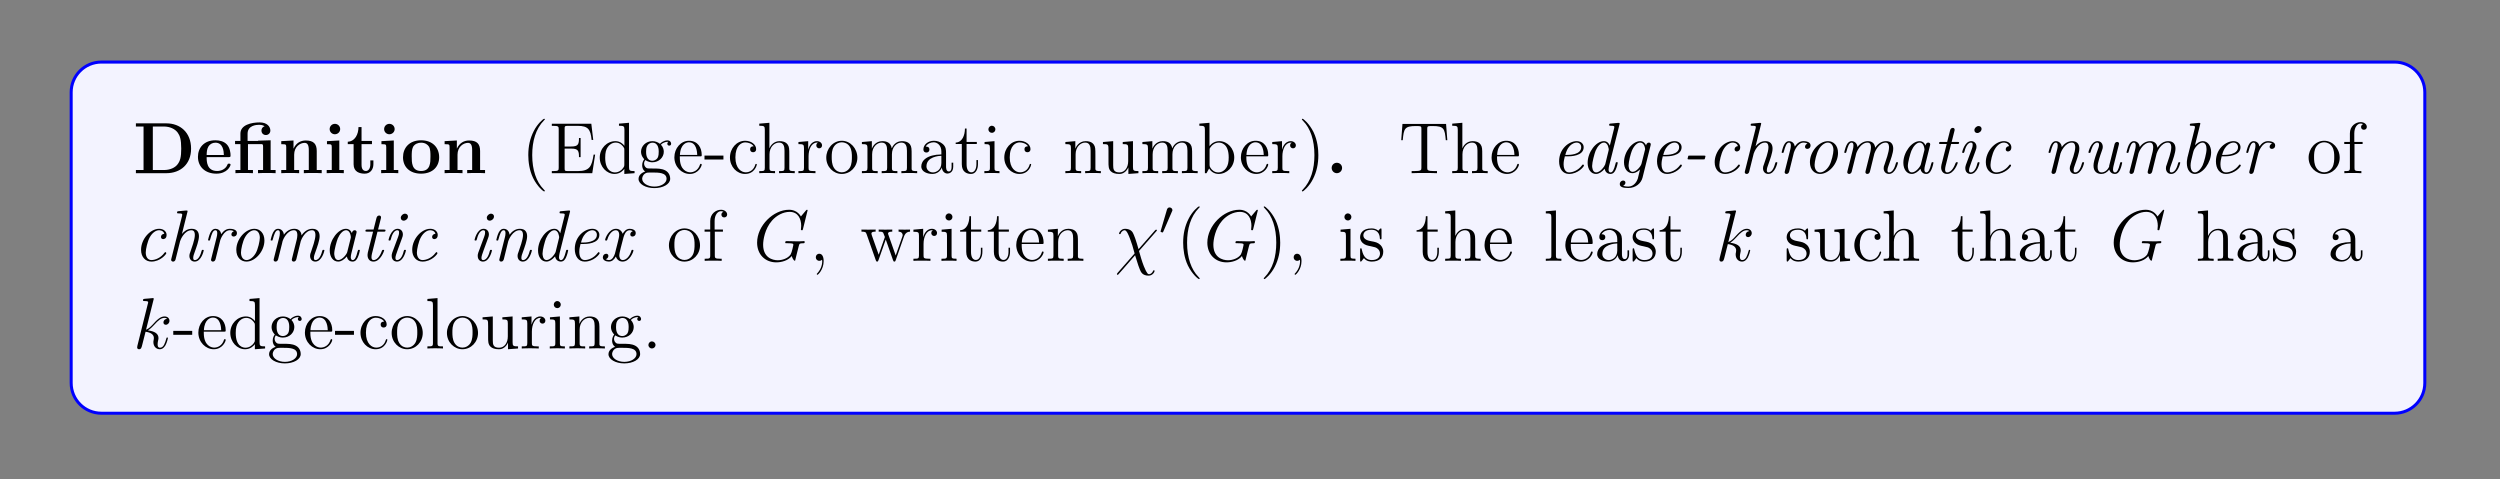 <?xml version="1.0" encoding="UTF-8"?>
<svg xmlns="http://www.w3.org/2000/svg" xmlns:xlink="http://www.w3.org/1999/xlink" width="408.468" height="78.316" viewBox="0 0 408.468 78.316">
<rect x="0" y="0" width="408.468" height="78.316" fill="#808080" stroke="none"/>
<defs>
<g>
<g id="glyph-0-0">
<path d="M 9.469 -4 C 9.469 -6.672 7.672 -8.141 5.438 -8.141 L 0.453 -8.141 L 0.453 -7.625 L 1.703 -7.625 L 1.703 -0.516 L 0.453 -0.516 L 0.453 0 L 5.438 0 C 7.719 0 9.469 -1.453 9.469 -4 Z M 7.859 -4.016 C 7.859 -2.625 7.688 -2 7.266 -1.453 C 6.859 -0.906 6.062 -0.516 5 -0.516 L 3.219 -0.516 L 3.219 -7.625 L 5 -7.625 C 6.031 -7.625 6.859 -7.219 7.297 -6.609 C 7.641 -6.125 7.859 -5.531 7.859 -4.016 Z M 7.859 -4.016 "/>
</g>
<g id="glyph-0-1">
<path d="M 5.703 -1.391 C 5.703 -1.562 5.531 -1.562 5.453 -1.562 C 5.266 -1.562 5.25 -1.531 5.188 -1.375 C 4.875 -0.609 4.094 -0.359 3.516 -0.359 C 1.797 -0.359 1.797 -1.953 1.797 -2.625 L 5.359 -2.625 C 5.641 -2.625 5.703 -2.625 5.703 -2.922 C 5.703 -3.266 5.625 -4.156 5.078 -4.719 C 4.578 -5.219 3.906 -5.375 3.219 -5.375 C 1.375 -5.375 0.375 -4.156 0.375 -2.672 C 0.375 -1.016 1.594 0.078 3.375 0.078 C 5.172 0.078 5.703 -1.188 5.703 -1.391 Z M 4.609 -2.969 L 1.797 -2.969 C 1.812 -3.453 1.828 -3.906 2.078 -4.344 C 2.297 -4.719 2.719 -4.984 3.219 -4.984 C 4.5 -4.984 4.594 -3.562 4.609 -2.969 Z M 4.609 -2.969 "/>
</g>
<g id="glyph-0-2">
<path d="M 6.984 0 L 6.984 -0.516 L 6.172 -0.516 L 6.172 -5.375 L 4.109 -5.312 L 4.109 -5.266 L 2.406 -5.266 L 2.406 -6.453 C 2.406 -7.797 3.812 -7.906 4.281 -7.906 C 4.406 -7.906 4.844 -7.906 5.188 -7.672 C 4.828 -7.547 4.672 -7.266 4.672 -6.969 C 4.672 -6.516 5 -6.234 5.391 -6.234 C 5.781 -6.234 6.125 -6.516 6.125 -6.969 C 6.125 -7.609 5.578 -8.297 4.391 -8.297 C 3.031 -8.297 1.234 -7.891 1.234 -6.469 L 1.234 -5.266 L 0.359 -5.266 L 0.359 -4.75 L 1.234 -4.75 L 1.234 -0.516 L 0.422 -0.516 L 0.422 0 C 0.688 -0.031 1.531 -0.031 1.844 -0.031 C 2.172 -0.031 3.016 -0.031 3.281 0 L 3.281 -0.516 L 2.469 -0.516 L 2.469 -4.75 L 4.562 -4.75 C 4.859 -4.75 4.938 -4.75 4.938 -4.328 L 4.938 -0.516 L 4.109 -0.516 L 4.109 0 C 4.391 -0.031 5.234 -0.031 5.547 -0.031 C 5.875 -0.031 6.719 -0.031 6.984 0 Z M 6.984 0 "/>
</g>
<g id="glyph-0-3">
<path d="M 7.109 0 L 7.109 -0.516 L 6.297 -0.516 L 6.297 -3.625 C 6.297 -4.75 5.812 -5.344 4.5 -5.344 C 3.656 -5.344 2.922 -4.922 2.516 -4.031 L 2.5 -4.031 L 2.5 -5.344 L 0.5 -5.234 L 0.5 -4.734 C 1.234 -4.734 1.312 -4.734 1.312 -4.266 L 1.312 -0.516 L 0.5 -0.516 L 0.5 0 C 0.766 -0.031 1.625 -0.031 1.953 -0.031 C 2.281 -0.031 3.156 -0.031 3.422 0 L 3.422 -0.516 L 2.609 -0.516 L 2.609 -3.031 C 2.609 -4.312 3.562 -4.953 4.312 -4.953 C 4.75 -4.953 5 -4.656 5 -3.766 L 5 -0.516 L 4.188 -0.516 L 4.188 0 C 4.453 -0.031 5.312 -0.031 5.641 -0.031 C 5.984 -0.031 6.844 -0.031 7.109 0 Z M 7.109 0 "/>
</g>
<g id="glyph-0-4">
<path d="M 3.312 0 L 3.312 -0.516 L 2.578 -0.516 L 2.578 -5.344 L 0.562 -5.234 L 0.562 -4.734 C 1.25 -4.734 1.344 -4.734 1.344 -4.266 L 1.344 -0.516 L 0.516 -0.516 L 0.516 0 C 0.797 -0.031 1.609 -0.031 1.938 -0.031 C 2.266 -0.031 3.031 -0.031 3.312 0 Z M 2.719 -7.203 C 2.719 -7.703 2.312 -8.062 1.859 -8.062 C 1.375 -8.062 1 -7.672 1 -7.203 C 1 -6.719 1.406 -6.359 1.844 -6.359 C 2.344 -6.359 2.719 -6.75 2.719 -7.203 Z M 2.719 -7.203 "/>
</g>
<g id="glyph-0-5">
<path d="M 4.438 -1.469 L 4.438 -2.094 L 3.938 -2.094 L 3.938 -1.484 C 3.938 -0.703 3.578 -0.359 3.219 -0.359 C 2.5 -0.359 2.5 -1.156 2.5 -1.422 L 2.5 -4.75 L 4.203 -4.75 L 4.203 -5.266 L 2.5 -5.266 L 2.5 -7.531 L 2 -7.531 C 2 -6.359 1.422 -5.188 0.25 -5.141 L 0.25 -4.75 L 1.203 -4.75 L 1.203 -1.453 C 1.203 -0.203 2.188 0.078 3.031 0.078 C 3.906 0.078 4.438 -0.594 4.438 -1.469 Z M 4.438 -1.469 "/>
</g>
<g id="glyph-0-6">
<path d="M 6.281 -2.594 C 6.281 -4.203 5.188 -5.375 3.328 -5.375 C 1.406 -5.375 0.375 -4.141 0.375 -2.594 C 0.375 -1.047 1.453 0.078 3.328 0.078 C 5.25 0.078 6.281 -1.109 6.281 -2.594 Z M 4.859 -2.719 C 4.859 -1.734 4.859 -0.359 3.328 -0.359 C 1.797 -0.359 1.797 -1.75 1.797 -2.719 C 1.797 -3.266 1.797 -3.859 2.016 -4.297 C 2.281 -4.766 2.812 -4.984 3.328 -4.984 C 4 -4.984 4.422 -4.656 4.625 -4.328 C 4.859 -3.906 4.859 -3.281 4.859 -2.719 Z M 4.859 -2.719 "/>
</g>
<g id="glyph-0-7">
<path d="M 2.703 -0.859 C 2.703 -1.344 2.312 -1.703 1.844 -1.703 C 1.391 -1.703 1 -1.344 1 -0.859 C 1 -0.375 1.391 0 1.844 0 C 2.312 0 2.703 -0.375 2.703 -0.859 Z M 2.703 -0.859 "/>
</g>
<g id="glyph-1-0">
<path d="M 3.859 2.875 C 3.859 2.844 3.859 2.828 3.656 2.625 C 2.469 1.422 1.797 -0.531 1.797 -2.953 C 1.797 -5.25 2.359 -7.234 3.734 -8.641 C 3.859 -8.734 3.859 -8.766 3.859 -8.797 C 3.859 -8.875 3.797 -8.891 3.75 -8.891 C 3.594 -8.891 2.625 -8.047 2.047 -6.875 C 1.438 -5.688 1.156 -4.406 1.156 -2.953 C 1.156 -1.891 1.328 -0.484 1.938 0.781 C 2.641 2.203 3.609 2.984 3.75 2.984 C 3.797 2.984 3.859 2.953 3.859 2.875 Z M 3.859 2.875 "/>
</g>
<g id="glyph-1-1">
<path d="M 7.562 -3.031 L 7.312 -3.031 C 7.016 -1.188 6.734 -0.344 4.734 -0.344 L 3.125 -0.344 C 2.594 -0.344 2.578 -0.422 2.578 -0.812 L 2.578 -4.016 L 3.656 -4.016 C 4.797 -4.016 4.922 -3.656 4.922 -2.625 L 5.188 -2.625 L 5.188 -5.75 L 4.922 -5.75 C 4.922 -4.734 4.797 -4.359 3.656 -4.359 L 2.578 -4.359 L 2.578 -7.266 C 2.578 -7.656 2.594 -7.734 3.125 -7.734 L 4.703 -7.734 C 6.438 -7.734 6.812 -7.141 6.984 -5.438 L 7.25 -5.438 L 6.938 -8.078 L 0.484 -8.078 L 0.484 -7.734 L 0.719 -7.734 C 1.578 -7.734 1.609 -7.609 1.609 -7.172 L 1.609 -0.906 C 1.609 -0.469 1.578 -0.344 0.719 -0.344 L 0.484 -0.344 L 0.484 0 L 7.094 0 Z M 7.562 -3.031 "/>
</g>
<g id="glyph-1-2">
<path d="M 6.109 0 L 6.109 -0.344 C 5.297 -0.344 5.203 -0.422 5.203 -1.016 L 5.203 -8.234 L 3.562 -8.094 L 3.562 -7.75 C 4.359 -7.75 4.453 -7.672 4.453 -7.094 L 4.453 -4.469 C 4.203 -4.812 3.703 -5.234 2.984 -5.234 C 1.594 -5.234 0.422 -4.062 0.422 -2.547 C 0.422 -1.047 1.547 0.125 2.844 0.125 C 3.75 0.125 4.266 -0.469 4.438 -0.703 L 4.438 0.125 Z M 4.438 -1.391 C 4.438 -1.172 4.438 -1.141 4.266 -0.875 C 3.984 -0.469 3.5 -0.125 2.906 -0.125 C 2.594 -0.125 1.312 -0.234 1.312 -2.531 C 1.312 -3.391 1.453 -3.859 1.719 -4.25 C 1.953 -4.625 2.438 -5 3.031 -5 C 3.766 -5 4.172 -4.453 4.297 -4.266 C 4.438 -4.062 4.438 -4.047 4.438 -3.828 Z M 4.438 -1.391 "/>
</g>
<g id="glyph-1-3">
<path d="M 5.641 -4.812 C 5.641 -5.031 5.469 -5.359 5.047 -5.359 C 4.438 -5.359 3.969 -4.984 3.812 -4.797 C 3.453 -5.078 3.031 -5.234 2.578 -5.234 C 1.516 -5.234 0.719 -4.422 0.719 -3.516 C 0.719 -2.828 1.141 -2.391 1.25 -2.281 C 1.109 -2.109 0.906 -1.766 0.906 -1.297 C 0.906 -0.609 1.312 -0.312 1.406 -0.266 C 0.859 -0.109 0.312 0.312 0.312 0.938 C 0.312 1.75 1.438 2.438 2.891 2.438 C 4.312 2.438 5.484 1.797 5.484 0.906 C 5.484 0.609 5.391 -0.078 4.688 -0.453 C 4.078 -0.766 3.484 -0.766 2.469 -0.766 C 1.75 -0.766 1.656 -0.766 1.453 -0.984 C 1.328 -1.109 1.219 -1.328 1.219 -1.578 C 1.219 -1.781 1.297 -1.984 1.406 -2.141 C 1.969 -1.781 2.438 -1.781 2.578 -1.781 C 3.641 -1.781 4.438 -2.578 4.438 -3.5 C 4.438 -3.812 4.344 -4.266 3.969 -4.656 C 4.422 -5.125 4.984 -5.125 5.047 -5.125 C 5.094 -5.125 5.141 -5.125 5.188 -5.094 C 5.078 -5.047 5.016 -4.938 5.016 -4.797 C 5.016 -4.641 5.141 -4.5 5.328 -4.5 C 5.422 -4.5 5.641 -4.547 5.641 -4.812 Z M 3.609 -3.516 C 3.609 -3.297 3.609 -2.812 3.422 -2.484 C 3.188 -2.141 2.828 -2.031 2.578 -2.031 C 1.547 -2.031 1.547 -3.219 1.547 -3.5 C 1.547 -3.719 1.547 -4.203 1.75 -4.516 C 1.969 -4.859 2.328 -4.984 2.578 -4.984 C 3.609 -4.984 3.609 -3.781 3.609 -3.516 Z M 4.891 0.922 C 4.891 1.625 4 2.188 2.906 2.188 C 1.766 2.188 0.906 1.594 0.906 0.922 C 0.906 0.828 0.922 0.375 1.375 0.062 C 1.641 -0.109 1.75 -0.109 2.578 -0.109 C 3.562 -0.109 4.891 -0.109 4.891 0.922 Z M 4.891 0.922 "/>
</g>
<g id="glyph-1-4">
<path d="M 4.828 -1.406 C 4.828 -1.484 4.766 -1.531 4.703 -1.531 C 4.594 -1.531 4.578 -1.469 4.547 -1.406 C 4.25 -0.422 3.453 -0.141 2.953 -0.141 C 2.453 -0.141 1.25 -0.469 1.25 -2.531 L 1.25 -2.75 L 4.547 -2.75 C 4.797 -2.75 4.828 -2.75 4.828 -2.984 C 4.828 -4.172 4.188 -5.297 2.75 -5.297 C 1.406 -5.297 0.359 -4.062 0.359 -2.594 C 0.359 -1.031 1.562 0.125 2.875 0.125 C 4.297 0.125 4.828 -1.156 4.828 -1.406 Z M 4.094 -2.984 L 1.266 -2.984 C 1.359 -4.844 2.406 -5.047 2.734 -5.047 C 4.016 -5.047 4.078 -3.375 4.094 -2.984 Z M 4.094 -2.984 "/>
</g>
<g id="glyph-1-5">
<path d="M 3.219 -2.234 L 3.219 -2.875 L 0.125 -2.875 L 0.125 -2.234 Z M 3.219 -2.234 "/>
</g>
<g id="glyph-1-6">
<path d="M 4.812 -1.406 C 4.812 -1.516 4.734 -1.516 4.703 -1.516 C 4.594 -1.516 4.578 -1.484 4.547 -1.344 C 4.281 -0.5 3.641 -0.141 3 -0.141 C 2.281 -0.141 1.312 -0.766 1.312 -2.578 C 1.312 -4.547 2.328 -5.031 2.922 -5.031 C 3.375 -5.031 4.016 -4.844 4.297 -4.391 C 4.156 -4.391 3.719 -4.391 3.719 -3.906 C 3.719 -3.609 3.906 -3.422 4.203 -3.422 C 4.469 -3.422 4.703 -3.578 4.703 -3.922 C 4.703 -4.719 3.859 -5.297 2.906 -5.297 C 1.516 -5.297 0.422 -4.062 0.422 -2.562 C 0.422 -1.047 1.547 0.125 2.891 0.125 C 4.453 0.125 4.812 -1.297 4.812 -1.406 Z M 4.812 -1.406 "/>
</g>
<g id="glyph-1-7">
<path d="M 6.172 0 L 6.172 -0.344 C 5.578 -0.344 5.297 -0.344 5.281 -0.703 L 5.281 -2.875 C 5.281 -3.984 5.281 -4.312 5 -4.703 C 4.656 -5.156 4.109 -5.234 3.703 -5.234 C 2.688 -5.234 2.203 -4.453 2.047 -4.094 L 2.031 -4.094 L 2.031 -8.234 L 0.375 -8.094 L 0.375 -7.75 C 1.188 -7.75 1.281 -7.672 1.281 -7.094 L 1.281 -0.875 C 1.281 -0.344 1.156 -0.344 0.375 -0.344 L 0.375 0 C 0.688 -0.031 1.328 -0.031 1.656 -0.031 C 2 -0.031 2.641 -0.031 2.953 0 L 2.953 -0.344 C 2.188 -0.344 2.047 -0.344 2.047 -0.875 L 2.047 -3.078 C 2.047 -4.328 2.875 -5 3.609 -5 C 4.344 -5 4.5 -4.391 4.5 -3.672 L 4.5 -0.875 C 4.5 -0.344 4.375 -0.344 3.609 -0.344 L 3.609 0 C 3.906 -0.031 4.547 -0.031 4.891 -0.031 C 5.234 -0.031 5.875 -0.031 6.172 0 Z M 6.172 0 "/>
</g>
<g id="glyph-1-8">
<path d="M 4.188 -4.547 C 4.188 -4.891 3.859 -5.234 3.359 -5.234 C 2.344 -5.234 2 -4.141 1.938 -3.906 L 1.922 -3.906 L 1.922 -5.234 L 0.328 -5.094 L 0.328 -4.75 C 1.141 -4.75 1.234 -4.672 1.234 -4.094 L 1.234 -0.875 C 1.234 -0.344 1.109 -0.344 0.328 -0.344 L 0.328 0 C 0.672 -0.031 1.312 -0.031 1.672 -0.031 C 2 -0.031 2.828 -0.031 3.109 0 L 3.109 -0.344 L 2.875 -0.344 C 2 -0.344 1.984 -0.469 1.984 -0.906 L 1.984 -2.766 C 1.984 -3.906 2.453 -5 3.375 -5 C 3.469 -5 3.484 -5 3.531 -4.984 C 3.438 -4.938 3.25 -4.859 3.25 -4.547 C 3.25 -4.203 3.516 -4.062 3.719 -4.062 C 3.953 -4.062 4.188 -4.219 4.188 -4.547 Z M 4.188 -4.547 "/>
</g>
<g id="glyph-1-9">
<path d="M 5.438 -2.531 C 5.438 -4.062 4.281 -5.297 2.906 -5.297 C 1.484 -5.297 0.359 -4.031 0.359 -2.531 C 0.359 -1.016 1.547 0.125 2.891 0.125 C 4.297 0.125 5.438 -1.047 5.438 -2.531 Z M 4.547 -2.641 C 4.547 -2.234 4.547 -1.5 4.234 -0.938 C 3.906 -0.375 3.359 -0.141 2.906 -0.141 C 2.469 -0.141 1.938 -0.328 1.594 -0.906 C 1.266 -1.453 1.25 -2.141 1.25 -2.641 C 1.25 -3.094 1.25 -3.812 1.625 -4.359 C 1.953 -4.859 2.484 -5.047 2.891 -5.047 C 3.359 -5.047 3.859 -4.844 4.172 -4.375 C 4.547 -3.828 4.547 -3.078 4.547 -2.641 Z M 4.547 -2.641 "/>
</g>
<g id="glyph-1-10">
<path d="M 9.406 0 L 9.406 -0.344 C 8.812 -0.344 8.516 -0.344 8.5 -0.703 L 8.5 -2.875 C 8.5 -3.984 8.5 -4.312 8.234 -4.703 C 7.891 -5.156 7.328 -5.234 6.922 -5.234 C 5.938 -5.234 5.438 -4.516 5.25 -4.062 C 5.094 -4.969 4.453 -5.234 3.703 -5.234 C 2.547 -5.234 2.094 -4.25 2 -4.016 L 2 -5.234 L 0.375 -5.094 L 0.375 -4.75 C 1.188 -4.75 1.281 -4.672 1.281 -4.094 L 1.281 -0.875 C 1.281 -0.344 1.156 -0.344 0.375 -0.344 L 0.375 0 C 0.688 -0.031 1.328 -0.031 1.656 -0.031 C 2 -0.031 2.641 -0.031 2.953 0 L 2.953 -0.344 C 2.188 -0.344 2.047 -0.344 2.047 -0.875 L 2.047 -3.078 C 2.047 -4.328 2.875 -5 3.609 -5 C 4.344 -5 4.5 -4.391 4.5 -3.672 L 4.5 -0.875 C 4.5 -0.344 4.375 -0.344 3.609 -0.344 L 3.609 0 C 3.906 -0.031 4.547 -0.031 4.891 -0.031 C 5.234 -0.031 5.875 -0.031 6.172 0 L 6.172 -0.344 C 5.422 -0.344 5.281 -0.344 5.281 -0.875 L 5.281 -3.078 C 5.281 -4.328 6.094 -5 6.828 -5 C 7.562 -5 7.734 -4.391 7.734 -3.672 L 7.734 -0.875 C 7.734 -0.344 7.609 -0.344 6.828 -0.344 L 6.828 0 C 7.141 -0.031 7.781 -0.031 8.109 -0.031 C 8.453 -0.031 9.094 -0.031 9.406 0 Z M 9.406 0 "/>
</g>
<g id="glyph-1-11">
<path d="M 5.625 -1.062 L 5.625 -1.719 L 5.359 -1.719 L 5.359 -1.062 C 5.359 -0.375 5.078 -0.281 4.906 -0.281 C 4.453 -0.281 4.453 -0.906 4.453 -1.094 L 4.453 -3.172 C 4.453 -3.812 4.453 -4.281 3.938 -4.75 C 3.516 -5.125 2.984 -5.297 2.469 -5.297 C 1.5 -5.297 0.75 -4.656 0.75 -3.875 C 0.75 -3.531 0.969 -3.375 1.25 -3.375 C 1.531 -3.375 1.734 -3.562 1.734 -3.859 C 1.734 -4.344 1.297 -4.344 1.125 -4.344 C 1.406 -4.844 1.969 -5.047 2.438 -5.047 C 2.984 -5.047 3.688 -4.594 3.688 -3.531 L 3.688 -3.062 C 1.297 -3.031 0.406 -2.031 0.406 -1.109 C 0.406 -0.172 1.5 0.125 2.219 0.125 C 3 0.125 3.531 -0.359 3.766 -0.922 C 3.812 -0.375 4.172 0.062 4.688 0.062 C 4.938 0.062 5.625 -0.109 5.625 -1.062 Z M 3.688 -1.672 C 3.688 -0.516 2.828 -0.125 2.312 -0.125 C 1.734 -0.125 1.25 -0.547 1.25 -1.109 C 1.25 -2.688 3.266 -2.828 3.688 -2.844 Z M 3.688 -1.672 "/>
</g>
<g id="glyph-1-12">
<path d="M 3.859 -1.469 L 3.859 -2.141 L 3.609 -2.141 L 3.609 -1.5 C 3.609 -0.641 3.266 -0.141 2.797 -0.141 C 2 -0.141 2 -1.25 2 -1.453 L 2 -4.766 L 3.672 -4.766 L 3.672 -5.109 L 2 -5.109 L 2 -7.297 L 1.734 -7.297 C 1.719 -6.172 1.297 -5.047 0.219 -5 L 0.219 -4.766 L 1.219 -4.766 L 1.219 -1.469 C 1.219 -0.156 2.094 0.125 2.734 0.125 C 3.469 0.125 3.859 -0.609 3.859 -1.469 Z M 3.859 -1.469 "/>
</g>
<g id="glyph-1-13">
<path d="M 2.859 0 L 2.859 -0.344 C 2.094 -0.344 2.047 -0.406 2.047 -0.859 L 2.047 -5.234 L 0.422 -5.094 L 0.422 -4.75 C 1.188 -4.75 1.297 -4.688 1.297 -4.109 L 1.297 -0.875 C 1.297 -0.344 1.156 -0.344 0.391 -0.344 L 0.391 0 C 0.719 -0.031 1.297 -0.031 1.641 -0.031 C 1.766 -0.031 2.453 -0.031 2.859 0 Z M 2.188 -7.156 C 2.188 -7.516 1.906 -7.75 1.625 -7.75 C 1.297 -7.75 1.047 -7.484 1.047 -7.156 C 1.047 -6.859 1.297 -6.594 1.609 -6.594 C 1.969 -6.594 2.188 -6.875 2.188 -7.156 Z M 2.188 -7.156 "/>
</g>
<g id="glyph-1-14">
<path d="M 6.172 0 L 6.172 -0.344 C 5.578 -0.344 5.297 -0.344 5.281 -0.703 L 5.281 -2.875 C 5.281 -3.984 5.281 -4.312 5 -4.703 C 4.656 -5.156 4.109 -5.234 3.703 -5.234 C 2.547 -5.234 2.094 -4.25 2 -4.016 L 2 -5.234 L 0.375 -5.094 L 0.375 -4.75 C 1.188 -4.75 1.281 -4.672 1.281 -4.094 L 1.281 -0.875 C 1.281 -0.344 1.156 -0.344 0.375 -0.344 L 0.375 0 C 0.688 -0.031 1.328 -0.031 1.656 -0.031 C 2 -0.031 2.641 -0.031 2.953 0 L 2.953 -0.344 C 2.188 -0.344 2.047 -0.344 2.047 -0.875 L 2.047 -3.078 C 2.047 -4.328 2.875 -5 3.609 -5 C 4.344 -5 4.5 -4.391 4.5 -3.672 L 4.5 -0.875 C 4.5 -0.344 4.375 -0.344 3.609 -0.344 L 3.609 0 C 3.906 -0.031 4.547 -0.031 4.891 -0.031 C 5.234 -0.031 5.875 -0.031 6.172 0 Z M 6.172 0 "/>
</g>
<g id="glyph-1-15">
<path d="M 6.172 0 L 6.172 -0.344 C 5.375 -0.344 5.281 -0.422 5.281 -1.016 L 5.281 -5.234 L 3.609 -5.094 L 3.609 -4.75 C 4.406 -4.75 4.5 -4.672 4.5 -4.094 L 4.5 -1.969 C 4.5 -0.953 3.969 -0.125 3.078 -0.125 C 2.109 -0.125 2.047 -0.672 2.047 -1.297 L 2.047 -5.234 L 0.375 -5.094 L 0.375 -4.75 C 1.281 -4.75 1.281 -4.719 1.281 -3.672 L 1.281 -1.891 C 1.281 -1.156 1.281 -0.719 1.641 -0.328 C 1.922 -0.031 2.406 0.125 3.016 0.125 C 3.219 0.125 3.594 0.125 4 -0.219 C 4.344 -0.5 4.531 -0.953 4.531 -0.953 L 4.531 0.125 Z M 6.172 0 "/>
</g>
<g id="glyph-1-16">
<path d="M 6.031 -2.562 C 6.031 -4.062 4.906 -5.234 3.594 -5.234 C 2.938 -5.234 2.391 -4.938 1.984 -4.438 L 1.984 -8.234 L 0.328 -8.094 L 0.328 -7.75 C 1.141 -7.75 1.234 -7.672 1.234 -7.094 L 1.234 0 L 1.5 0 L 1.922 -0.766 C 2.188 -0.328 2.703 0.125 3.469 0.125 C 4.828 0.125 6.031 -1.031 6.031 -2.562 Z M 5.125 -2.578 C 5.125 -1.781 5 -1.281 4.719 -0.859 C 4.484 -0.484 4.016 -0.125 3.422 -0.125 C 2.781 -0.125 2.359 -0.531 2.156 -0.859 C 2 -1.109 2 -1.156 2 -1.359 L 2 -3.797 C 2 -4.016 2 -4.031 2.141 -4.219 C 2.422 -4.656 2.938 -5 3.516 -5 C 3.875 -5 5.125 -4.844 5.125 -2.578 Z M 5.125 -2.578 "/>
</g>
<g id="glyph-1-17">
<path d="M 3.344 -2.953 C 3.344 -3.859 3.219 -5.328 2.562 -6.703 C 1.859 -8.125 0.891 -8.891 0.766 -8.891 C 0.719 -8.891 0.656 -8.875 0.656 -8.797 C 0.656 -8.766 0.656 -8.734 0.859 -8.531 C 2.047 -7.344 2.703 -5.391 2.703 -2.969 C 2.703 -0.672 2.141 1.312 0.766 2.719 C 0.656 2.828 0.656 2.844 0.656 2.875 C 0.656 2.953 0.719 2.984 0.766 2.984 C 0.906 2.984 1.891 2.125 2.469 0.953 C 3.078 -0.25 3.344 -1.531 3.344 -2.953 Z M 3.344 -2.953 "/>
</g>
<g id="glyph-1-18">
<path d="M 7.953 -5.391 L 7.75 -8.047 L 0.625 -8.047 L 0.422 -5.391 L 0.672 -5.391 C 0.844 -7.266 0.953 -7.703 2.828 -7.703 C 3.031 -7.703 3.375 -7.703 3.469 -7.672 C 3.703 -7.641 3.719 -7.5 3.719 -7.219 L 3.719 -0.906 C 3.719 -0.516 3.719 -0.344 2.547 -0.344 L 2.125 -0.344 L 2.125 0 C 2.5 -0.031 3.719 -0.031 4.188 -0.031 C 4.656 -0.031 5.875 -0.031 6.266 0 L 6.266 -0.344 L 5.828 -0.344 C 4.672 -0.344 4.672 -0.516 4.672 -0.906 L 4.672 -7.219 C 4.672 -7.516 4.703 -7.625 4.891 -7.672 C 4.984 -7.703 5.328 -7.703 5.547 -7.703 C 7.422 -7.703 7.531 -7.266 7.703 -5.391 Z M 7.953 -5.391 "/>
</g>
<g id="glyph-1-19">
<path d="M 4.062 -7.562 C 4.062 -8 3.625 -8.344 3.062 -8.344 C 2.234 -8.344 1.297 -7.703 1.297 -6.5 L 1.297 -5.109 L 0.375 -5.109 L 0.375 -4.766 L 1.297 -4.766 L 1.297 -0.875 C 1.297 -0.344 1.156 -0.344 0.391 -0.344 L 0.391 0 C 0.719 -0.031 1.375 -0.031 1.734 -0.031 C 2.047 -0.031 2.891 -0.031 3.172 0 L 3.172 -0.344 L 2.922 -0.344 C 2.062 -0.344 2.047 -0.469 2.047 -0.906 L 2.047 -4.766 L 3.375 -4.766 L 3.375 -5.109 L 2.016 -5.109 L 2.016 -6.5 C 2.016 -7.562 2.562 -8.109 3.047 -8.109 C 3.141 -8.109 3.328 -8.094 3.469 -8.016 C 3.422 -8 3.125 -7.891 3.125 -7.547 C 3.125 -7.281 3.312 -7.094 3.578 -7.094 C 3.859 -7.094 4.062 -7.281 4.062 -7.562 Z M 4.062 -7.562 "/>
</g>
<g id="glyph-1-20">
<path d="M 2.312 0.047 C 2.312 -0.688 2.062 -1.156 1.594 -1.156 C 1.25 -1.156 1.031 -0.891 1.031 -0.578 C 1.031 -0.266 1.25 0 1.609 0 C 1.797 0 1.922 -0.078 2 -0.141 C 2.031 -0.172 2.047 -0.172 2.047 -0.172 C 2.047 -0.172 2.078 -0.016 2.078 0.047 C 2.078 0.812 1.766 1.516 1.25 2.062 C 1.203 2.094 1.188 2.125 1.188 2.172 C 1.188 2.234 1.25 2.281 1.297 2.281 C 1.406 2.281 2.312 1.406 2.312 0.047 Z M 2.312 0.047 "/>
</g>
<g id="glyph-1-21">
<path d="M 8.156 -4.766 L 8.156 -5.109 C 7.859 -5.094 7.656 -5.094 7.281 -5.094 L 6.281 -5.109 L 6.281 -4.766 C 6.812 -4.75 6.953 -4.422 6.953 -4.203 C 6.953 -4.203 6.953 -4.109 6.906 -3.984 L 5.812 -0.875 L 4.625 -4.234 C 4.562 -4.375 4.562 -4.406 4.562 -4.438 C 4.562 -4.766 5 -4.766 5.25 -4.766 L 5.25 -5.109 C 4.922 -5.094 4.438 -5.094 4.094 -5.094 L 3.031 -5.109 L 3.031 -4.766 C 3.469 -4.766 3.625 -4.75 3.766 -4.594 C 3.812 -4.516 3.969 -4.125 4.047 -3.891 L 3.031 -1 L 1.891 -4.219 C 1.844 -4.375 1.844 -4.406 1.844 -4.453 C 1.844 -4.766 2.297 -4.766 2.531 -4.766 L 2.531 -5.109 C 2.234 -5.094 1.641 -5.094 1.312 -5.094 L 0.219 -5.109 L 0.219 -4.766 C 0.812 -4.766 0.938 -4.719 1.062 -4.344 L 2.562 -0.094 C 2.609 0.031 2.641 0.125 2.781 0.125 C 2.875 0.125 2.938 0.078 3 -0.109 L 4.188 -3.484 L 5.375 -0.109 C 5.438 0.078 5.484 0.125 5.594 0.125 C 5.734 0.125 5.766 0.031 5.812 -0.094 L 7.172 -3.984 C 7.438 -4.734 7.953 -4.75 8.156 -4.766 Z M 8.156 -4.766 "/>
</g>
<g id="glyph-1-22">
<path d="M 4.172 -1.5 C 4.172 -2.141 3.781 -2.531 3.672 -2.625 C 3.25 -3 2.922 -3.078 2.141 -3.219 C 1.797 -3.281 0.922 -3.453 0.922 -4.156 C 0.922 -4.531 1.172 -5.078 2.234 -5.078 C 3.531 -5.078 3.609 -3.969 3.625 -3.609 C 3.641 -3.516 3.719 -3.516 3.766 -3.516 C 3.891 -3.516 3.891 -3.562 3.891 -3.781 L 3.891 -5.016 C 3.891 -5.234 3.891 -5.297 3.766 -5.297 C 3.672 -5.297 3.453 -5.031 3.375 -4.922 C 3 -5.219 2.625 -5.297 2.25 -5.297 C 0.812 -5.297 0.391 -4.5 0.391 -3.859 C 0.391 -3.719 0.391 -3.312 0.844 -2.891 C 1.219 -2.562 1.625 -2.484 2.172 -2.375 C 2.828 -2.234 2.984 -2.203 3.266 -1.969 C 3.484 -1.797 3.641 -1.531 3.641 -1.203 C 3.641 -0.688 3.344 -0.125 2.297 -0.125 C 1.516 -0.125 0.953 -0.562 0.688 -1.75 C 0.641 -1.969 0.625 -2 0.625 -2 C 0.609 -2.047 0.562 -2.047 0.516 -2.047 C 0.391 -2.047 0.391 -1.984 0.391 -1.766 L 0.391 -0.156 C 0.391 0.062 0.391 0.125 0.516 0.125 C 0.562 0.125 0.578 0.109 0.781 -0.141 C 0.844 -0.219 0.844 -0.25 1.016 -0.438 C 1.469 0.125 2.109 0.125 2.312 0.125 C 3.562 0.125 4.172 -0.562 4.172 -1.5 Z M 4.172 -1.5 "/>
</g>
<g id="glyph-1-23">
<path d="M 2.938 0 L 2.938 -0.344 C 2.188 -0.344 2.047 -0.344 2.047 -0.875 L 2.047 -8.234 L 0.391 -8.094 L 0.391 -7.75 C 1.203 -7.75 1.297 -7.672 1.297 -7.094 L 1.297 -0.875 C 1.297 -0.344 1.156 -0.344 0.391 -0.344 L 0.391 0 C 0.719 -0.031 1.297 -0.031 1.656 -0.031 C 2.016 -0.031 2.609 -0.031 2.938 0 Z M 2.938 0 "/>
</g>
<g id="glyph-1-24">
<path d="M 2.188 -0.578 C 2.188 -0.906 1.906 -1.156 1.609 -1.156 C 1.266 -1.156 1.031 -0.875 1.031 -0.578 C 1.031 -0.219 1.328 0 1.594 0 C 1.922 0 2.188 -0.25 2.188 -0.578 Z M 2.188 -0.578 "/>
</g>
<g id="glyph-2-0">
<path d="M 5.422 -1.25 C 5.422 -1.328 5.328 -1.422 5.25 -1.422 C 5.219 -1.422 5.203 -1.406 5.109 -1.297 C 4.484 -0.453 3.594 -0.125 2.984 -0.125 C 2.203 -0.125 2.094 -1.062 2.094 -1.438 C 2.094 -1.953 2.188 -2.281 2.297 -2.75 L 2.734 -2.75 C 3.141 -2.75 5.375 -2.75 5.375 -4.25 C 5.375 -4.781 4.938 -5.234 4.234 -5.234 C 3 -5.234 1.359 -4.016 1.359 -1.938 C 1.359 -0.734 1.969 0.125 2.984 0.125 C 4.453 0.125 5.422 -1.078 5.422 -1.25 Z M 4.969 -4.25 C 4.969 -2.984 3 -2.984 2.625 -2.984 L 2.375 -2.984 C 2.844 -4.875 4.016 -5 4.219 -5 C 4.703 -5 4.969 -4.656 4.969 -4.25 Z M 4.969 -4.25 "/>
</g>
<g id="glyph-2-1">
<path d="M 6.203 -1.703 C 6.203 -1.797 6.094 -1.797 6.047 -1.797 C 5.906 -1.797 5.891 -1.797 5.828 -1.516 C 5.578 -0.531 5.359 -0.125 5.031 -0.125 C 4.766 -0.125 4.703 -0.375 4.703 -0.594 C 4.703 -0.75 4.766 -1.078 4.797 -1.234 L 6.484 -7.953 C 6.5 -8.031 6.516 -8.078 6.516 -8.109 C 6.516 -8.219 6.438 -8.234 6.25 -8.219 L 5.062 -8.109 C 4.891 -8.094 4.797 -8.094 4.797 -7.875 C 4.797 -7.75 4.891 -7.75 5.047 -7.75 C 5.641 -7.75 5.641 -7.656 5.641 -7.531 C 5.641 -7.469 5.625 -7.375 5.609 -7.328 L 4.906 -4.5 C 4.75 -4.891 4.453 -5.234 3.938 -5.234 C 2.641 -5.234 1.281 -3.422 1.281 -1.688 C 1.281 -0.625 1.844 0.125 2.641 0.125 C 3.125 0.125 3.609 -0.188 4.062 -0.719 C 4.203 0 4.734 0.125 5 0.125 C 5.469 0.125 5.703 -0.219 5.859 -0.562 C 6.062 -0.984 6.203 -1.656 6.203 -1.703 Z M 4.156 -1.453 C 4.062 -1.141 3.359 -0.125 2.672 -0.125 C 2.047 -0.125 2.016 -1.047 2.016 -1.188 C 2.016 -1.781 2.391 -3.172 2.578 -3.656 C 2.891 -4.391 3.422 -5 3.938 -5 C 4.656 -5 4.734 -3.891 4.734 -3.859 L 4.703 -3.688 Z M 4.156 -1.453 "/>
</g>
<g id="glyph-2-2">
<path d="M 4.328 0.719 L 5.641 -4.531 C 5.672 -4.656 5.672 -4.719 5.672 -4.719 C 5.672 -4.844 5.578 -5 5.359 -5 C 5.094 -5 4.938 -4.75 4.906 -4.547 L 4.891 -4.547 C 4.781 -4.828 4.484 -5.234 3.938 -5.234 C 2.688 -5.234 1.297 -3.516 1.297 -1.781 C 1.297 -0.688 1.891 0 2.688 0 C 3.312 0 3.844 -0.547 3.922 -0.625 L 3.547 0.906 C 3.422 1.281 2.969 2.188 2 2.188 C 1.875 2.188 1.469 2.188 1.156 2.047 C 1.422 1.938 1.531 1.703 1.531 1.547 C 1.531 1.391 1.422 1.203 1.156 1.203 C 0.906 1.203 0.609 1.406 0.609 1.781 C 0.609 2.234 1.078 2.422 2 2.422 C 3.203 2.422 4.094 1.656 4.328 0.719 Z M 4.703 -3.719 L 4.156 -1.547 C 4.062 -1.156 3.344 -0.219 2.703 -0.219 C 2.062 -0.219 2.047 -1.156 2.047 -1.297 C 2.047 -1.859 2.391 -3.203 2.578 -3.656 C 2.875 -4.391 3.422 -5 3.938 -5 C 4.656 -5 4.75 -3.969 4.75 -3.906 C 4.75 -3.906 4.734 -3.812 4.703 -3.719 Z M 4.703 -3.719 "/>
</g>
<g id="glyph-2-3">
<path d="M 3.938 -2.75 C 3.938 -2.875 3.844 -2.875 3.656 -2.875 L 1.406 -2.875 C 1.156 -2.875 1.141 -2.875 1.109 -2.734 C 1.078 -2.672 1.016 -2.438 1.016 -2.375 C 1.016 -2.25 1.109 -2.25 1.297 -2.25 L 3.547 -2.25 C 3.781 -2.25 3.812 -2.25 3.844 -2.391 C 3.859 -2.453 3.938 -2.688 3.938 -2.75 Z M 3.938 -2.75 "/>
</g>
<g id="glyph-2-4">
<path d="M 5.422 -1.25 C 5.422 -1.328 5.328 -1.422 5.25 -1.422 C 5.219 -1.422 5.203 -1.406 5.109 -1.297 C 4.484 -0.453 3.594 -0.125 2.984 -0.125 C 2.391 -0.125 2.062 -0.656 2.062 -1.359 C 2.062 -1.891 2.344 -3.203 2.734 -3.875 C 3.141 -4.594 3.719 -5 4.234 -5 C 4.312 -5 4.938 -5 5.094 -4.422 C 4.797 -4.406 4.547 -4.188 4.547 -3.906 C 4.547 -3.609 4.797 -3.547 4.906 -3.547 C 5.031 -3.547 5.469 -3.609 5.469 -4.234 C 5.469 -4.797 4.969 -5.234 4.25 -5.234 C 2.797 -5.234 1.297 -3.562 1.297 -1.797 C 1.297 -0.594 2.031 0.125 2.984 0.125 C 4.453 0.125 5.422 -1.078 5.422 -1.25 Z M 5.422 -1.25 "/>
</g>
<g id="glyph-2-5">
<path d="M 6.203 -1.703 C 6.203 -1.797 6.094 -1.797 6.047 -1.797 C 5.906 -1.797 5.891 -1.766 5.844 -1.594 C 5.734 -1.188 5.422 -0.125 4.75 -0.125 C 4.578 -0.125 4.484 -0.203 4.484 -0.469 C 4.484 -0.766 4.609 -1.125 4.703 -1.359 C 5.016 -2.234 5.422 -3.328 5.422 -4.016 C 5.422 -4.656 5.141 -5.234 4.234 -5.234 C 3.469 -5.234 2.984 -4.797 2.641 -4.391 L 3.531 -7.953 C 3.562 -8.031 3.562 -8.078 3.562 -8.109 C 3.562 -8.219 3.484 -8.234 3.297 -8.219 L 2.109 -8.109 C 1.938 -8.094 1.844 -8.094 1.844 -7.875 C 1.844 -7.75 1.938 -7.75 2.094 -7.75 C 2.688 -7.75 2.688 -7.656 2.688 -7.531 C 2.688 -7.484 2.672 -7.359 2.656 -7.312 L 0.922 -0.391 C 0.891 -0.234 0.875 -0.219 0.875 -0.172 C 0.875 -0.031 0.984 0.125 1.188 0.125 C 1.516 0.125 1.594 -0.188 1.609 -0.266 L 2.344 -3.219 C 2.422 -3.484 3.062 -5 4.203 -5 C 4.75 -5 4.75 -4.406 4.75 -4.203 C 4.75 -3.469 4.219 -2.047 4.016 -1.453 C 3.906 -1.156 3.859 -1.062 3.859 -0.812 C 3.859 -0.234 4.234 0.125 4.719 0.125 C 5.828 0.125 6.203 -1.656 6.203 -1.703 Z M 6.203 -1.703 "/>
</g>
<g id="glyph-2-6">
<path d="M 5.703 -4.547 C 5.703 -5.141 4.891 -5.234 4.562 -5.234 C 4.016 -5.234 3.562 -4.969 3.125 -4.359 C 3.031 -5.047 2.516 -5.234 2.188 -5.234 C 1.922 -5.234 1.609 -5.109 1.359 -4.594 C 1.141 -4.156 0.984 -3.422 0.984 -3.422 C 0.984 -3.328 1.047 -3.312 1.156 -3.312 C 1.281 -3.312 1.297 -3.328 1.359 -3.594 C 1.547 -4.297 1.766 -5 2.172 -5 C 2.484 -5 2.484 -4.656 2.484 -4.5 C 2.484 -4.281 2.438 -4.016 2.391 -3.859 L 1.516 -0.391 C 1.469 -0.219 1.469 -0.219 1.469 -0.172 C 1.469 -0.031 1.562 0.125 1.781 0.125 C 2.047 0.125 2.172 -0.109 2.219 -0.297 L 2.984 -3.391 C 3.031 -3.531 3.562 -5 4.547 -5 C 4.609 -5 4.953 -5 5.203 -4.828 C 5.031 -4.781 4.797 -4.594 4.797 -4.312 C 4.797 -4.062 5 -3.969 5.172 -3.969 C 5.391 -3.969 5.703 -4.109 5.703 -4.547 Z M 5.703 -4.547 "/>
</g>
<g id="glyph-2-7">
<path d="M 5.891 -3.312 C 5.891 -4.547 5.141 -5.234 4.25 -5.234 C 2.797 -5.234 1.297 -3.562 1.297 -1.797 C 1.297 -0.516 2.094 0.125 2.953 0.125 C 4.406 0.125 5.891 -1.578 5.891 -3.312 Z M 5.141 -3.766 C 5.141 -3.25 4.844 -1.906 4.469 -1.25 C 3.984 -0.422 3.375 -0.125 2.969 -0.125 C 2.469 -0.125 2.062 -0.547 2.062 -1.359 C 2.062 -1.891 2.344 -3.203 2.734 -3.875 C 3.172 -4.641 3.781 -5 4.219 -5 C 4.828 -5 5.141 -4.438 5.141 -3.766 Z M 5.141 -3.766 "/>
</g>
<g id="glyph-2-8">
<path d="M 9.766 -1.703 C 9.766 -1.797 9.656 -1.797 9.609 -1.797 C 9.469 -1.797 9.453 -1.766 9.406 -1.594 C 9.297 -1.188 8.984 -0.125 8.312 -0.125 C 8.141 -0.125 8.047 -0.203 8.047 -0.469 C 8.047 -0.766 8.172 -1.125 8.266 -1.359 C 8.578 -2.234 8.984 -3.328 8.984 -4.016 C 8.984 -4.656 8.703 -5.234 7.797 -5.234 C 7.062 -5.234 6.469 -4.797 6.031 -4.156 C 5.969 -4.953 5.406 -5.234 4.844 -5.234 C 4.156 -5.234 3.562 -4.859 3.141 -4.266 C 3.109 -4.797 2.734 -5.234 2.188 -5.234 C 1.922 -5.234 1.609 -5.109 1.359 -4.594 C 1.141 -4.156 0.984 -3.422 0.984 -3.422 C 0.984 -3.328 1.047 -3.312 1.156 -3.312 C 1.281 -3.312 1.297 -3.328 1.359 -3.594 C 1.547 -4.297 1.766 -5 2.172 -5 C 2.484 -5 2.484 -4.656 2.484 -4.5 C 2.484 -4.281 2.438 -4.016 2.391 -3.859 L 1.516 -0.391 C 1.469 -0.219 1.469 -0.219 1.469 -0.172 C 1.469 -0.031 1.562 0.125 1.781 0.125 C 1.922 0.125 2.109 0.031 2.188 -0.203 L 2.734 -2.391 C 2.797 -2.656 2.875 -2.906 2.922 -3.172 C 3.047 -3.609 3.703 -5 4.797 -5 C 5.344 -5 5.344 -4.391 5.344 -4.203 C 5.344 -3.969 5.297 -3.703 5.25 -3.484 L 4.469 -0.359 C 4.438 -0.219 4.438 -0.172 4.438 -0.172 C 4.438 -0.031 4.531 0.125 4.75 0.125 C 5.016 0.125 5.141 -0.094 5.188 -0.297 L 5.906 -3.219 C 5.984 -3.484 6.625 -5 7.75 -5 C 8.297 -5 8.297 -4.406 8.297 -4.203 C 8.297 -3.469 7.781 -2.047 7.578 -1.453 C 7.469 -1.156 7.422 -1.062 7.422 -0.812 C 7.422 -0.234 7.797 0.125 8.281 0.125 C 9.375 0.125 9.766 -1.656 9.766 -1.703 Z M 9.766 -1.703 "/>
</g>
<g id="glyph-2-9">
<path d="M 6.078 -1.703 C 6.078 -1.797 5.984 -1.797 5.938 -1.797 C 5.781 -1.797 5.781 -1.797 5.703 -1.516 C 5.469 -0.531 5.234 -0.125 4.906 -0.125 C 4.656 -0.125 4.594 -0.375 4.594 -0.594 C 4.594 -0.766 4.641 -1.047 4.688 -1.219 L 5.516 -4.531 C 5.547 -4.656 5.547 -4.719 5.547 -4.719 C 5.547 -4.844 5.453 -5 5.234 -5 C 4.859 -5 4.781 -4.547 4.781 -4.547 L 4.766 -4.531 C 4.547 -5.094 4.141 -5.234 3.812 -5.234 C 2.531 -5.234 1.156 -3.422 1.156 -1.688 C 1.156 -0.625 1.719 0.125 2.531 0.125 C 3.016 0.125 3.5 -0.188 3.953 -0.719 C 4.078 0 4.609 0.125 4.891 0.125 C 5.344 0.125 5.578 -0.219 5.734 -0.562 C 5.938 -0.984 6.078 -1.656 6.078 -1.703 Z M 4.016 -1.438 C 3.953 -1.125 3.234 -0.125 2.547 -0.125 C 1.922 -0.125 1.891 -1.047 1.891 -1.188 C 1.891 -1.781 2.281 -3.172 2.469 -3.656 C 2.781 -4.391 3.312 -5 3.812 -5 C 4.531 -5 4.609 -3.938 4.609 -3.859 L 4.578 -3.688 Z M 4.016 -1.438 "/>
</g>
<g id="glyph-2-10">
<path d="M 4.125 -1.703 C 4.125 -1.797 4.016 -1.797 3.969 -1.797 C 3.844 -1.797 3.828 -1.781 3.766 -1.656 C 3.625 -1.281 3.172 -0.125 2.391 -0.125 C 2.219 -0.125 2.047 -0.203 2.047 -0.594 C 2.047 -0.766 2.094 -1.047 2.141 -1.219 L 3.031 -4.766 L 4.016 -4.766 C 4.219 -4.766 4.344 -4.766 4.344 -4.984 C 4.344 -5.109 4.25 -5.109 4.062 -5.109 L 3.125 -5.109 L 3.594 -6.969 C 3.609 -7 3.609 -7.125 3.609 -7.125 C 3.609 -7.234 3.531 -7.406 3.312 -7.406 C 3.016 -7.406 2.906 -7.156 2.859 -6.969 L 2.391 -5.109 L 1.391 -5.109 C 1.172 -5.109 1.062 -5.109 1.062 -4.891 C 1.062 -4.766 1.156 -4.766 1.359 -4.766 L 2.312 -4.766 L 1.453 -1.359 C 1.406 -1.109 1.406 -0.969 1.406 -0.922 C 1.406 -0.375 1.719 0.125 2.375 0.125 C 3.531 0.125 4.125 -1.641 4.125 -1.703 Z M 4.125 -1.703 "/>
</g>
<g id="glyph-2-11">
<path d="M 3.828 -1.703 C 3.828 -1.797 3.719 -1.797 3.672 -1.797 C 3.531 -1.797 3.516 -1.766 3.469 -1.594 C 3.375 -1.188 3.062 -0.125 2.391 -0.125 C 2.25 -0.125 2.109 -0.172 2.109 -0.469 C 2.109 -0.766 2.281 -1.203 2.484 -1.781 L 3.188 -3.703 C 3.297 -4 3.328 -4.094 3.328 -4.312 C 3.328 -4.906 2.922 -5.234 2.469 -5.234 C 1.375 -5.234 0.984 -3.469 0.984 -3.422 C 0.984 -3.312 1.094 -3.312 1.156 -3.312 C 1.297 -3.312 1.297 -3.344 1.359 -3.516 C 1.453 -3.891 1.75 -5 2.438 -5 C 2.703 -5 2.703 -4.766 2.703 -4.641 C 2.703 -4.328 2.625 -4.125 2.547 -3.906 L 1.594 -1.344 C 1.5 -1.078 1.5 -0.922 1.5 -0.812 C 1.5 -0.125 1.969 0.125 2.359 0.125 C 3.453 0.125 3.828 -1.656 3.828 -1.703 Z M 4.156 -7.234 C 4.156 -7.562 3.906 -7.703 3.672 -7.703 C 3.328 -7.703 2.984 -7.375 2.984 -7.031 C 2.984 -6.719 3.219 -6.562 3.453 -6.562 C 3.812 -6.562 4.156 -6.875 4.156 -7.234 Z M 4.156 -7.234 "/>
</g>
<g id="glyph-2-12">
<path d="M 6.797 -1.703 C 6.797 -1.797 6.688 -1.797 6.641 -1.797 C 6.5 -1.797 6.484 -1.766 6.438 -1.594 C 6.328 -1.188 6.016 -0.125 5.344 -0.125 C 5.172 -0.125 5.078 -0.203 5.078 -0.469 C 5.078 -0.766 5.203 -1.125 5.297 -1.359 C 5.609 -2.234 6.016 -3.328 6.016 -4.016 C 6.016 -4.656 5.734 -5.234 4.828 -5.234 C 4.094 -5.234 3.531 -4.797 3.141 -4.266 C 3.109 -4.797 2.734 -5.234 2.188 -5.234 C 1.922 -5.234 1.609 -5.109 1.359 -4.594 C 1.141 -4.156 0.984 -3.422 0.984 -3.422 C 0.984 -3.328 1.047 -3.312 1.156 -3.312 C 1.281 -3.312 1.297 -3.328 1.359 -3.594 C 1.547 -4.297 1.766 -5 2.172 -5 C 2.484 -5 2.484 -4.656 2.484 -4.5 C 2.484 -4.281 2.438 -4.016 2.391 -3.859 L 1.516 -0.391 C 1.469 -0.219 1.469 -0.219 1.469 -0.172 C 1.469 -0.031 1.562 0.125 1.781 0.125 C 2.047 0.125 2.172 -0.094 2.219 -0.297 L 2.938 -3.219 C 3.016 -3.469 3.656 -5 4.797 -5 C 5.344 -5 5.344 -4.406 5.344 -4.203 C 5.344 -3.469 4.812 -2.047 4.609 -1.453 C 4.5 -1.156 4.453 -1.062 4.453 -0.812 C 4.453 -0.234 4.828 0.125 5.312 0.125 C 6.422 0.125 6.797 -1.656 6.797 -1.703 Z M 6.797 -1.703 "/>
</g>
<g id="glyph-2-13">
<path d="M 6.5 -1.703 C 6.5 -1.797 6.391 -1.797 6.344 -1.797 C 6.203 -1.797 6.188 -1.797 6.125 -1.516 C 5.875 -0.531 5.656 -0.125 5.328 -0.125 C 5.062 -0.125 5 -0.375 5 -0.594 C 5 -0.766 5.047 -1.047 5.094 -1.219 L 5.938 -4.594 C 5.984 -4.75 5.984 -4.781 5.984 -4.828 C 5.984 -5 5.844 -5.109 5.688 -5.109 C 5.359 -5.109 5.266 -4.812 5.234 -4.656 L 4.375 -1.219 C 4.375 -1.219 4.375 -1.094 4.359 -1.031 C 4.109 -0.531 3.672 -0.125 3.125 -0.125 C 2.594 -0.125 2.484 -0.656 2.484 -1.047 C 2.484 -1.75 2.906 -2.875 3.172 -3.641 C 3.266 -3.906 3.328 -4.062 3.328 -4.312 C 3.328 -4.781 3.047 -5.234 2.469 -5.234 C 1.391 -5.234 0.984 -3.484 0.984 -3.422 C 0.984 -3.312 1.094 -3.312 1.156 -3.312 C 1.297 -3.312 1.297 -3.344 1.359 -3.516 C 1.453 -3.859 1.75 -5 2.438 -5 C 2.578 -5 2.719 -4.938 2.719 -4.656 C 2.719 -4.359 2.594 -4.047 2.344 -3.359 C 1.969 -2.297 1.812 -1.703 1.812 -1.234 C 1.812 -0.172 2.516 0.125 3.094 0.125 C 3.594 0.125 4.016 -0.125 4.391 -0.594 C 4.516 -0.125 4.891 0.125 5.297 0.125 C 5.766 0.125 6 -0.219 6.156 -0.562 C 6.359 -0.984 6.5 -1.656 6.5 -1.703 Z M 6.5 -1.703 "/>
</g>
<g id="glyph-2-14">
<path d="M 5.328 -3.422 C 5.328 -4.453 4.781 -5.234 3.969 -5.234 C 3.375 -5.234 2.875 -4.75 2.688 -4.562 L 3.531 -7.953 C 3.562 -8.047 3.562 -8.078 3.562 -8.109 C 3.562 -8.219 3.484 -8.234 3.297 -8.219 L 2.109 -8.109 C 1.938 -8.094 1.844 -8.094 1.844 -7.875 C 1.844 -7.75 1.938 -7.75 2.094 -7.75 C 2.688 -7.75 2.688 -7.656 2.688 -7.531 C 2.688 -7.469 2.672 -7.391 2.656 -7.328 L 1.453 -2.531 C 1.359 -2.094 1.359 -1.797 1.359 -1.656 C 1.359 -0.531 1.922 0.125 2.656 0.125 C 3.984 0.125 5.328 -1.734 5.328 -3.422 Z M 3.938 -1.281 C 3.516 -0.453 3.031 -0.125 2.672 -0.125 C 2.141 -0.125 1.969 -0.766 1.969 -1.25 C 1.969 -1.719 2.094 -2.188 2.359 -3.266 C 2.391 -3.375 2.422 -3.5 2.453 -3.609 C 2.578 -4.078 3.297 -5 3.922 -5 C 4.359 -5 4.578 -4.547 4.578 -3.922 C 4.578 -3.266 4.172 -1.781 3.938 -1.281 Z M 3.938 -1.281 "/>
</g>
<g id="glyph-2-15">
<path d="M 5.609 -1.703 C 5.609 -1.797 5.5 -1.797 5.453 -1.797 C 5.312 -1.797 5.312 -1.781 5.25 -1.578 C 5 -0.766 4.453 -0.125 3.859 -0.125 C 3.375 -0.125 3.297 -0.672 3.297 -0.875 C 3.297 -1.125 3.391 -1.5 3.531 -2.094 L 3.812 -3.172 C 4.031 -4.078 4.266 -5 4.984 -5 C 5.047 -5 5.297 -5 5.5 -4.828 C 5.234 -4.75 5.094 -4.547 5.094 -4.312 C 5.094 -4.062 5.281 -3.969 5.453 -3.969 C 5.672 -3.969 5.984 -4.109 5.984 -4.547 C 5.984 -5.094 5.344 -5.234 5 -5.234 C 4.406 -5.234 4.031 -4.75 3.859 -4.422 C 3.719 -4.812 3.359 -5.234 2.766 -5.234 C 1.578 -5.234 0.984 -3.656 0.984 -3.422 C 0.984 -3.312 1.094 -3.312 1.156 -3.312 C 1.281 -3.312 1.297 -3.328 1.359 -3.516 C 1.625 -4.422 2.188 -5 2.734 -5 C 3.016 -5 3.281 -4.797 3.281 -4.234 C 3.281 -3.969 3.172 -3.484 3.078 -3.125 L 2.578 -1.156 C 2.453 -0.766 2.156 -0.125 1.625 -0.125 C 1.562 -0.125 1.297 -0.125 1.094 -0.281 C 1.438 -0.375 1.516 -0.672 1.516 -0.812 C 1.516 -1.031 1.359 -1.156 1.156 -1.156 C 0.844 -1.156 0.609 -0.891 0.609 -0.562 C 0.609 -0.094 1.125 0.125 1.594 0.125 C 2.094 0.125 2.469 -0.203 2.734 -0.703 C 2.828 -0.422 3.125 0.125 3.844 0.125 C 5 0.125 5.609 -1.453 5.609 -1.703 Z M 5.609 -1.703 "/>
</g>
<g id="glyph-3-0">
<path d="M 8.844 -8.25 C 8.844 -8.344 8.766 -8.344 8.734 -8.344 C 8.719 -8.344 8.672 -8.344 8.578 -8.234 L 7.75 -7.25 C 7.703 -7.344 7.453 -7.75 7 -8.031 C 6.484 -8.344 5.984 -8.344 5.797 -8.344 C 3.266 -8.344 0.594 -5.766 0.594 -2.969 C 0.594 -1.016 1.938 0.25 3.719 0.25 C 4.578 0.25 5.656 -0.031 6.25 -0.781 C 6.375 -0.328 6.641 -0.016 6.719 -0.016 C 6.781 -0.016 6.797 -0.047 6.812 -0.047 C 6.812 -0.078 6.906 -0.484 6.969 -0.703 L 7.156 -1.453 C 7.266 -1.844 7.312 -2.016 7.391 -2.375 C 7.5 -2.828 7.531 -2.859 8.188 -2.875 C 8.234 -2.875 8.375 -2.875 8.375 -3.094 C 8.375 -3.219 8.25 -3.219 8.219 -3.219 C 8.016 -3.219 7.797 -3.188 7.578 -3.188 L 6.938 -3.188 C 6.438 -3.188 5.922 -3.219 5.438 -3.219 C 5.328 -3.219 5.188 -3.219 5.188 -3 C 5.188 -2.875 5.281 -2.875 5.281 -2.875 L 5.578 -2.875 C 6.516 -2.875 6.516 -2.781 6.516 -2.594 C 6.516 -2.578 6.281 -1.391 6.062 -1.031 C 5.609 -0.375 4.672 -0.094 3.969 -0.094 C 3.062 -0.094 1.578 -0.562 1.578 -2.625 C 1.578 -3.422 1.859 -5.234 3.016 -6.562 C 3.766 -7.422 4.859 -8 5.906 -8 C 7.312 -8 7.797 -6.812 7.797 -5.719 C 7.797 -5.531 7.75 -5.266 7.75 -5.094 C 7.75 -5 7.875 -5 7.906 -5 C 8.047 -5 8.047 -5 8.094 -5.219 Z M 8.844 -8.25 "/>
</g>
<g id="glyph-3-1">
<path d="M 3.906 -1.906 C 3.594 -2.891 3.672 -2.797 3.375 -3.625 C 3 -4.656 2.906 -4.734 2.734 -4.891 C 2.531 -5.094 2.125 -5.234 1.703 -5.234 C 1.047 -5.234 0.719 -4.609 0.719 -4.453 C 0.719 -4.391 0.781 -4.359 0.859 -4.359 C 0.953 -4.359 0.969 -4.406 0.984 -4.453 C 1.156 -4.922 1.531 -5 1.641 -5 C 1.984 -5 2.312 -4.141 2.531 -3.562 C 2.812 -2.844 2.953 -2.344 3.266 -1.203 L 0.469 1.984 C 0.375 2.109 0.375 2.156 0.375 2.172 C 0.375 2.266 0.422 2.281 0.469 2.281 C 0.516 2.281 0.562 2.266 0.594 2.234 C 0.922 1.891 1.656 1.016 1.969 0.672 L 3.344 -0.906 C 3.922 0.922 3.922 0.953 4.109 1.391 C 4.297 1.844 4.547 2.422 5.547 2.422 C 6.219 2.422 6.531 1.812 6.531 1.656 C 6.531 1.562 6.469 1.547 6.406 1.547 C 6.312 1.547 6.297 1.594 6.266 1.688 C 6.125 2.016 5.828 2.188 5.641 2.188 C 5.484 2.188 5.297 2.188 4.766 0.859 C 4.453 0.078 4.188 -0.875 3.984 -1.609 L 6.797 -4.812 C 6.891 -4.922 6.906 -4.938 6.906 -4.984 C 6.906 -5.062 6.844 -5.094 6.781 -5.094 C 6.75 -5.094 6.719 -5.094 6.594 -4.969 Z M 3.906 -1.906 "/>
</g>
<g id="glyph-3-2">
<path d="M 3.328 -7.938 C 3.344 -7.984 3.375 -8.047 3.375 -8.109 C 3.375 -8.234 3.25 -8.234 3.219 -8.234 C 3.219 -8.234 2.781 -8.188 2.578 -8.172 C 2.375 -8.156 2.188 -8.141 1.984 -8.125 C 1.703 -8.094 1.609 -8.094 1.609 -7.875 C 1.609 -7.75 1.734 -7.75 1.844 -7.75 C 2.453 -7.75 2.453 -7.656 2.453 -7.531 C 2.453 -7.484 2.453 -7.453 2.391 -7.25 L 0.703 -0.469 C 0.656 -0.281 0.656 -0.266 0.656 -0.188 C 0.656 0.078 0.859 0.125 0.969 0.125 C 1.297 0.125 1.375 -0.141 1.469 -0.516 L 2.031 -2.734 C 2.875 -2.625 3.391 -2.281 3.391 -1.703 C 3.391 -1.641 3.391 -1.594 3.359 -1.406 C 3.312 -1.234 3.312 -1.094 3.312 -1.031 C 3.312 -0.344 3.766 0.125 4.359 0.125 C 4.906 0.125 5.188 -0.375 5.297 -0.547 C 5.531 -0.984 5.688 -1.656 5.688 -1.703 C 5.688 -1.75 5.641 -1.797 5.578 -1.797 C 5.469 -1.797 5.453 -1.75 5.406 -1.562 C 5.234 -0.953 5 -0.125 4.391 -0.125 C 4.156 -0.125 4 -0.234 4 -0.688 C 4 -0.906 4.047 -1.172 4.094 -1.359 C 4.141 -1.562 4.141 -1.578 4.141 -1.719 C 4.141 -2.422 3.516 -2.812 2.422 -2.953 C 2.844 -3.219 3.266 -3.672 3.438 -3.859 C 4.109 -4.609 4.578 -5 5.125 -5 C 5.391 -5 5.469 -4.922 5.547 -4.844 C 5.109 -4.797 4.953 -4.5 4.953 -4.25 C 4.953 -3.969 5.172 -3.875 5.344 -3.875 C 5.656 -3.875 5.938 -4.156 5.938 -4.531 C 5.938 -4.875 5.672 -5.234 5.141 -5.234 C 4.484 -5.234 3.953 -4.766 3.109 -3.812 C 2.984 -3.672 2.547 -3.219 2.109 -3.062 Z M 3.328 -7.938 "/>
</g>
<g id="glyph-4-0">
<path d="M 2.094 -3.75 C 2.141 -3.844 2.172 -3.906 2.172 -3.984 C 2.172 -4.25 1.922 -4.422 1.703 -4.422 C 1.391 -4.422 1.297 -4.141 1.266 -4.031 L 0.266 -0.625 C 0.234 -0.531 0.234 -0.5 0.234 -0.5 C 0.234 -0.422 0.281 -0.406 0.359 -0.391 C 0.5 -0.328 0.516 -0.328 0.531 -0.328 C 0.562 -0.328 0.609 -0.328 0.672 -0.453 Z M 2.094 -3.75 "/>
</g>
<g id="glyph-5-0">
<path d="M 3.859 2.875 C 3.859 2.844 3.859 2.828 3.656 2.625 C 2.469 1.422 1.797 -0.531 1.797 -2.953 C 1.797 -5.25 2.359 -7.234 3.734 -8.641 C 3.859 -8.734 3.859 -8.766 3.859 -8.797 C 3.859 -8.875 3.797 -8.891 3.75 -8.891 C 3.594 -8.891 2.625 -8.047 2.047 -6.875 C 1.438 -5.688 1.156 -4.406 1.156 -2.953 C 1.156 -1.891 1.328 -0.484 1.938 0.781 C 2.641 2.203 3.609 2.984 3.75 2.984 C 3.797 2.984 3.859 2.953 3.859 2.875 Z M 3.859 2.875 "/>
</g>
<g id="glyph-5-1">
<path d="M 3.344 -2.953 C 3.344 -3.859 3.219 -5.328 2.562 -6.703 C 1.859 -8.125 0.891 -8.891 0.766 -8.891 C 0.719 -8.891 0.656 -8.875 0.656 -8.797 C 0.656 -8.766 0.656 -8.734 0.859 -8.531 C 2.047 -7.344 2.703 -5.391 2.703 -2.969 C 2.703 -0.672 2.141 1.312 0.766 2.719 C 0.656 2.828 0.656 2.844 0.656 2.875 C 0.656 2.953 0.719 2.984 0.766 2.984 C 0.906 2.984 1.891 2.125 2.469 0.953 C 3.078 -0.25 3.344 -1.531 3.344 -2.953 Z M 3.344 -2.953 "/>
</g>
</g>
<clipPath id="clip-0">
<path clip-rule="nonzero" d="M 11.383 10 L 396.566 10 L 396.566 67.762 L 11.383 67.762 Z M 11.383 10 "/>
</clipPath>
<clipPath id="clip-1">
<path clip-rule="nonzero" d="M 11.629 62.574 L 11.629 15.059 C 11.629 12.332 13.84 10.121 16.566 10.121 L 391.379 10.121 C 394.105 10.121 396.316 12.332 396.316 15.059 L 396.316 62.574 C 396.316 65.305 394.105 67.516 391.379 67.516 L 16.566 67.516 C 13.84 67.516 11.629 65.305 11.629 62.574 Z M 11.629 62.574 "/>
</clipPath>
<clipPath id="clip-2">
<path clip-rule="nonzero" d="M 11.383 9.875 L 396.566 9.875 L 396.566 67.762 L 11.383 67.762 Z M 11.383 9.875 "/>
</clipPath>
</defs>
<g clip-path="url(#clip-0)">
<g clip-path="url(#clip-1)">
<path fill-rule="nonzero" fill="rgb(95%, 95%, 100%)" fill-opacity="1" d="M 11.629 62.574 L 11.629 15.059 C 11.629 12.332 13.84 10.121 16.566 10.121 L 391.379 10.121 C 394.105 10.121 396.316 12.332 396.316 15.059 L 396.316 62.574 C 396.316 65.305 394.105 67.516 391.379 67.516 L 16.566 67.516 C 13.84 67.516 11.629 65.305 11.629 62.574 Z M 11.629 62.574 "/>
</g>
</g>
<g clip-path="url(#clip-2)">
<path fill="none" stroke-width="0.498" stroke-linecap="butt" stroke-linejoin="miter" stroke="rgb(0%, 0%, 100%)" stroke-opacity="1" stroke-miterlimit="10" d="M 0.25 5.232 L 0.25 53.163 C 0.25 55.913 2.48 58.144 5.23 58.144 L 383.316 58.144 C 386.067 58.144 388.297 55.913 388.297 53.163 L 388.297 5.232 C 388.297 2.478 386.067 0.248 383.316 0.248 L 5.23 0.248 C 2.48 0.248 0.25 2.478 0.25 5.232 Z M 0.25 5.232 " transform="matrix(0.991, 0, 0, -0.991, 11.381, 67.761)"/>
</g>
<g fill="rgb(0%, 0%, 0%)" fill-opacity="1">
<use xlink:href="#glyph-0-0" x="21.751" y="28.296"/>
<use xlink:href="#glyph-0-1" x="31.967" y="28.296"/>
<use xlink:href="#glyph-0-2" x="38.047" y="28.296"/>
<use xlink:href="#glyph-0-3" x="45.454" y="28.296"/>
<use xlink:href="#glyph-0-4" x="52.861" y="28.296"/>
<use xlink:href="#glyph-0-5" x="56.571" y="28.296"/>
<use xlink:href="#glyph-0-4" x="61.762" y="28.296"/>
<use xlink:href="#glyph-0-6" x="65.472" y="28.296"/>
<use xlink:href="#glyph-0-3" x="72.144" y="28.296"/>
</g>
<g fill="rgb(0%, 0%, 0%)" fill-opacity="1">
<use xlink:href="#glyph-1-0" x="85.161" y="28.296"/>
<use xlink:href="#glyph-1-1" x="89.676" y="28.296"/>
<use xlink:href="#glyph-1-2" x="97.57" y="28.296"/>
<use xlink:href="#glyph-1-3" x="104.017" y="28.296"/>
<use xlink:href="#glyph-1-4" x="109.824" y="28.296"/>
<use xlink:href="#glyph-1-5" x="114.98" y="28.296"/>
<use xlink:href="#glyph-1-6" x="118.843" y="28.296"/>
</g>
<g fill="rgb(0%, 0%, 0%)" fill-opacity="1">
<use xlink:href="#glyph-1-7" x="123.679" y="28.296"/>
<use xlink:href="#glyph-1-8" x="130.126" y="28.296"/>
<use xlink:href="#glyph-1-9" x="134.642" y="28.296"/>
<use xlink:href="#glyph-1-10" x="140.449" y="28.296"/>
<use xlink:href="#glyph-1-11" x="150.12" y="28.296"/>
<use xlink:href="#glyph-1-12" x="155.927" y="28.296"/>
<use xlink:href="#glyph-1-13" x="160.443" y="28.296"/>
<use xlink:href="#glyph-1-6" x="163.666" y="28.296"/>
</g>
<g fill="rgb(0%, 0%, 0%)" fill-opacity="1">
<use xlink:href="#glyph-1-14" x="173.693" y="28.296"/>
</g>
<g fill="rgb(0%, 0%, 0%)" fill-opacity="1">
<use xlink:href="#glyph-1-15" x="179.832" y="28.296"/>
<use xlink:href="#glyph-1-10" x="186.279" y="28.296"/>
</g>
<g fill="rgb(0%, 0%, 0%)" fill-opacity="1">
<use xlink:href="#glyph-1-16" x="195.63" y="28.296"/>
</g>
<g fill="rgb(0%, 0%, 0%)" fill-opacity="1">
<use xlink:href="#glyph-1-4" x="202.386" y="28.296"/>
<use xlink:href="#glyph-1-8" x="207.541" y="28.296"/>
<use xlink:href="#glyph-1-17" x="212.057" y="28.296"/>
</g>
<g fill="rgb(0%, 0%, 0%)" fill-opacity="1">
<use xlink:href="#glyph-0-7" x="216.577" y="28.296"/>
</g>
<g fill="rgb(0%, 0%, 0%)" fill-opacity="1">
<use xlink:href="#glyph-1-18" x="228.52" y="28.296"/>
<use xlink:href="#glyph-1-7" x="236.899" y="28.296"/>
<use xlink:href="#glyph-1-4" x="243.346" y="28.296"/>
</g>
<g fill="rgb(0%, 0%, 0%)" fill-opacity="1">
<use xlink:href="#glyph-2-0" x="253.378" y="28.296"/>
</g>
<g fill="rgb(0%, 0%, 0%)" fill-opacity="1">
<use xlink:href="#glyph-2-1" x="258.118" y="28.296"/>
<use xlink:href="#glyph-2-2" x="264.044" y="28.296"/>
<use xlink:href="#glyph-2-0" x="269.378" y="28.296"/>
<use xlink:href="#glyph-2-3" x="274.711" y="28.296"/>
<use xlink:href="#glyph-2-4" x="278.859" y="28.296"/>
<use xlink:href="#glyph-2-5" x="284.192" y="28.296"/>
<use xlink:href="#glyph-2-6" x="290.118" y="28.296"/>
</g>
<g fill="rgb(0%, 0%, 0%)" fill-opacity="1">
<use xlink:href="#glyph-2-7" x="294.42" y="28.296"/>
<use xlink:href="#glyph-2-8" x="300.346" y="28.296"/>
<use xlink:href="#glyph-2-9" x="309.827" y="28.296"/>
<use xlink:href="#glyph-2-10" x="315.753" y="28.296"/>
<use xlink:href="#glyph-2-11" x="319.605" y="28.296"/>
<use xlink:href="#glyph-2-4" x="323.16" y="28.296"/>
</g>
<g fill="rgb(0%, 0%, 0%)" fill-opacity="1">
<use xlink:href="#glyph-2-12" x="333.72" y="28.296"/>
<use xlink:href="#glyph-2-13" x="340.239" y="28.296"/>
<use xlink:href="#glyph-2-8" x="346.461" y="28.296"/>
<use xlink:href="#glyph-2-14" x="355.942" y="28.296"/>
</g>
<g fill="rgb(0%, 0%, 0%)" fill-opacity="1">
<use xlink:href="#glyph-2-0" x="360.695" y="28.296"/>
<use xlink:href="#glyph-2-6" x="366.028" y="28.296"/>
</g>
<g fill="rgb(0%, 0%, 0%)" fill-opacity="1">
<use xlink:href="#glyph-1-9" x="376.838" y="28.296"/>
<use xlink:href="#glyph-1-19" x="382.646" y="28.296"/>
</g>
<g fill="rgb(0%, 0%, 0%)" fill-opacity="1">
<use xlink:href="#glyph-2-4" x="21.751" y="42.616"/>
<use xlink:href="#glyph-2-5" x="27.084" y="42.616"/>
<use xlink:href="#glyph-2-6" x="33.01" y="42.616"/>
</g>
<g fill="rgb(0%, 0%, 0%)" fill-opacity="1">
<use xlink:href="#glyph-2-7" x="37.312" y="42.616"/>
<use xlink:href="#glyph-2-8" x="43.238" y="42.616"/>
<use xlink:href="#glyph-2-9" x="52.719" y="42.616"/>
<use xlink:href="#glyph-2-10" x="58.645" y="42.616"/>
<use xlink:href="#glyph-2-11" x="62.497" y="42.616"/>
<use xlink:href="#glyph-2-4" x="66.052" y="42.616"/>
</g>
<g fill="rgb(0%, 0%, 0%)" fill-opacity="1">
<use xlink:href="#glyph-2-11" x="76.553" y="42.616"/>
<use xlink:href="#glyph-2-12" x="80.108" y="42.616"/>
<use xlink:href="#glyph-2-1" x="86.627" y="42.616"/>
<use xlink:href="#glyph-2-0" x="92.553" y="42.616"/>
<use xlink:href="#glyph-2-15" x="97.886" y="42.616"/>
</g>
<g fill="rgb(0%, 0%, 0%)" fill-opacity="1">
<use xlink:href="#glyph-1-9" x="108.936" y="42.616"/>
<use xlink:href="#glyph-1-19" x="114.744" y="42.616"/>
</g>
<g fill="rgb(0%, 0%, 0%)" fill-opacity="1">
<use xlink:href="#glyph-3-0" x="123.108" y="42.616"/>
</g>
<g fill="rgb(0%, 0%, 0%)" fill-opacity="1">
<use xlink:href="#glyph-1-20" x="132.262" y="42.616"/>
</g>
<g fill="rgb(0%, 0%, 0%)" fill-opacity="1">
<use xlink:href="#glyph-1-21" x="140.534" y="42.616"/>
<use xlink:href="#glyph-1-8" x="148.913" y="42.616"/>
<use xlink:href="#glyph-1-13" x="153.429" y="42.616"/>
<use xlink:href="#glyph-1-12" x="156.652" y="42.616"/>
<use xlink:href="#glyph-1-12" x="161.168" y="42.616"/>
<use xlink:href="#glyph-1-4" x="165.683" y="42.616"/>
<use xlink:href="#glyph-1-14" x="170.839" y="42.616"/>
</g>
<g fill="rgb(0%, 0%, 0%)" fill-opacity="1">
<use xlink:href="#glyph-3-1" x="182.116" y="42.616"/>
</g>
<g fill="rgb(0%, 0%, 0%)" fill-opacity="1">
<use xlink:href="#glyph-4-0" x="189.387" y="38.315"/>
</g>
<g fill="rgb(0%, 0%, 0%)" fill-opacity="1">
<use xlink:href="#glyph-5-0" x="192.157" y="42.616"/>
</g>
<g fill="rgb(0%, 0%, 0%)" fill-opacity="1">
<use xlink:href="#glyph-3-0" x="196.67" y="42.616"/>
</g>
<g fill="rgb(0%, 0%, 0%)" fill-opacity="1">
<use xlink:href="#glyph-5-1" x="205.824" y="42.616"/>
</g>
<g fill="rgb(0%, 0%, 0%)" fill-opacity="1">
<use xlink:href="#glyph-1-20" x="210.337" y="42.616"/>
</g>
<g fill="rgb(0%, 0%, 0%)" fill-opacity="1">
<use xlink:href="#glyph-1-13" x="218.609" y="42.616"/>
<use xlink:href="#glyph-1-22" x="221.833" y="42.616"/>
</g>
<g fill="rgb(0%, 0%, 0%)" fill-opacity="1">
<use xlink:href="#glyph-1-12" x="231.231" y="42.616"/>
<use xlink:href="#glyph-1-7" x="235.747" y="42.616"/>
<use xlink:href="#glyph-1-4" x="242.194" y="42.616"/>
</g>
<g fill="rgb(0%, 0%, 0%)" fill-opacity="1">
<use xlink:href="#glyph-1-23" x="252.173" y="42.616"/>
<use xlink:href="#glyph-1-4" x="255.397" y="42.616"/>
<use xlink:href="#glyph-1-11" x="260.552" y="42.616"/>
<use xlink:href="#glyph-1-22" x="266.359" y="42.616"/>
<use xlink:href="#glyph-1-12" x="270.934" y="42.616"/>
</g>
<g fill="rgb(0%, 0%, 0%)" fill-opacity="1">
<use xlink:href="#glyph-3-2" x="280.274" y="42.616"/>
</g>
<g fill="rgb(0%, 0%, 0%)" fill-opacity="1">
<use xlink:href="#glyph-1-22" x="291.528" y="42.616"/>
<use xlink:href="#glyph-1-15" x="296.102" y="42.616"/>
<use xlink:href="#glyph-1-6" x="302.55" y="42.616"/>
</g>
<g fill="rgb(0%, 0%, 0%)" fill-opacity="1">
<use xlink:href="#glyph-1-7" x="307.385" y="42.616"/>
</g>
<g fill="rgb(0%, 0%, 0%)" fill-opacity="1">
<use xlink:href="#glyph-1-12" x="318.644" y="42.616"/>
<use xlink:href="#glyph-1-7" x="323.16" y="42.616"/>
<use xlink:href="#glyph-1-11" x="329.607" y="42.616"/>
<use xlink:href="#glyph-1-12" x="335.414" y="42.616"/>
</g>
<g fill="rgb(0%, 0%, 0%)" fill-opacity="1">
<use xlink:href="#glyph-3-0" x="344.759" y="42.616"/>
</g>
<g fill="rgb(0%, 0%, 0%)" fill-opacity="1">
<use xlink:href="#glyph-1-7" x="358.733" y="42.616"/>
<use xlink:href="#glyph-1-11" x="365.18" y="42.616"/>
<use xlink:href="#glyph-1-22" x="370.987" y="42.616"/>
</g>
<g fill="rgb(0%, 0%, 0%)" fill-opacity="1">
<use xlink:href="#glyph-1-11" x="380.374" y="42.616"/>
</g>
<g fill="rgb(0%, 0%, 0%)" fill-opacity="1">
<use xlink:href="#glyph-3-2" x="21.751" y="56.937"/>
</g>
<g fill="rgb(0%, 0%, 0%)" fill-opacity="1">
<use xlink:href="#glyph-1-5" x="28.185" y="56.937"/>
<use xlink:href="#glyph-1-4" x="32.048" y="56.937"/>
<use xlink:href="#glyph-1-2" x="37.204" y="56.937"/>
<use xlink:href="#glyph-1-3" x="43.651" y="56.937"/>
<use xlink:href="#glyph-1-4" x="49.458" y="56.937"/>
<use xlink:href="#glyph-1-5" x="54.614" y="56.937"/>
<use xlink:href="#glyph-1-6" x="58.477" y="56.937"/>
<use xlink:href="#glyph-1-9" x="63.633" y="56.937"/>
<use xlink:href="#glyph-1-23" x="69.44" y="56.937"/>
<use xlink:href="#glyph-1-9" x="72.664" y="56.937"/>
<use xlink:href="#glyph-1-15" x="78.471" y="56.937"/>
<use xlink:href="#glyph-1-8" x="84.918" y="56.937"/>
<use xlink:href="#glyph-1-13" x="89.434" y="56.937"/>
<use xlink:href="#glyph-1-14" x="92.658" y="56.937"/>
<use xlink:href="#glyph-1-3" x="99.105" y="56.937"/>
<use xlink:href="#glyph-1-24" x="104.912" y="56.937"/>
</g>
</svg>
